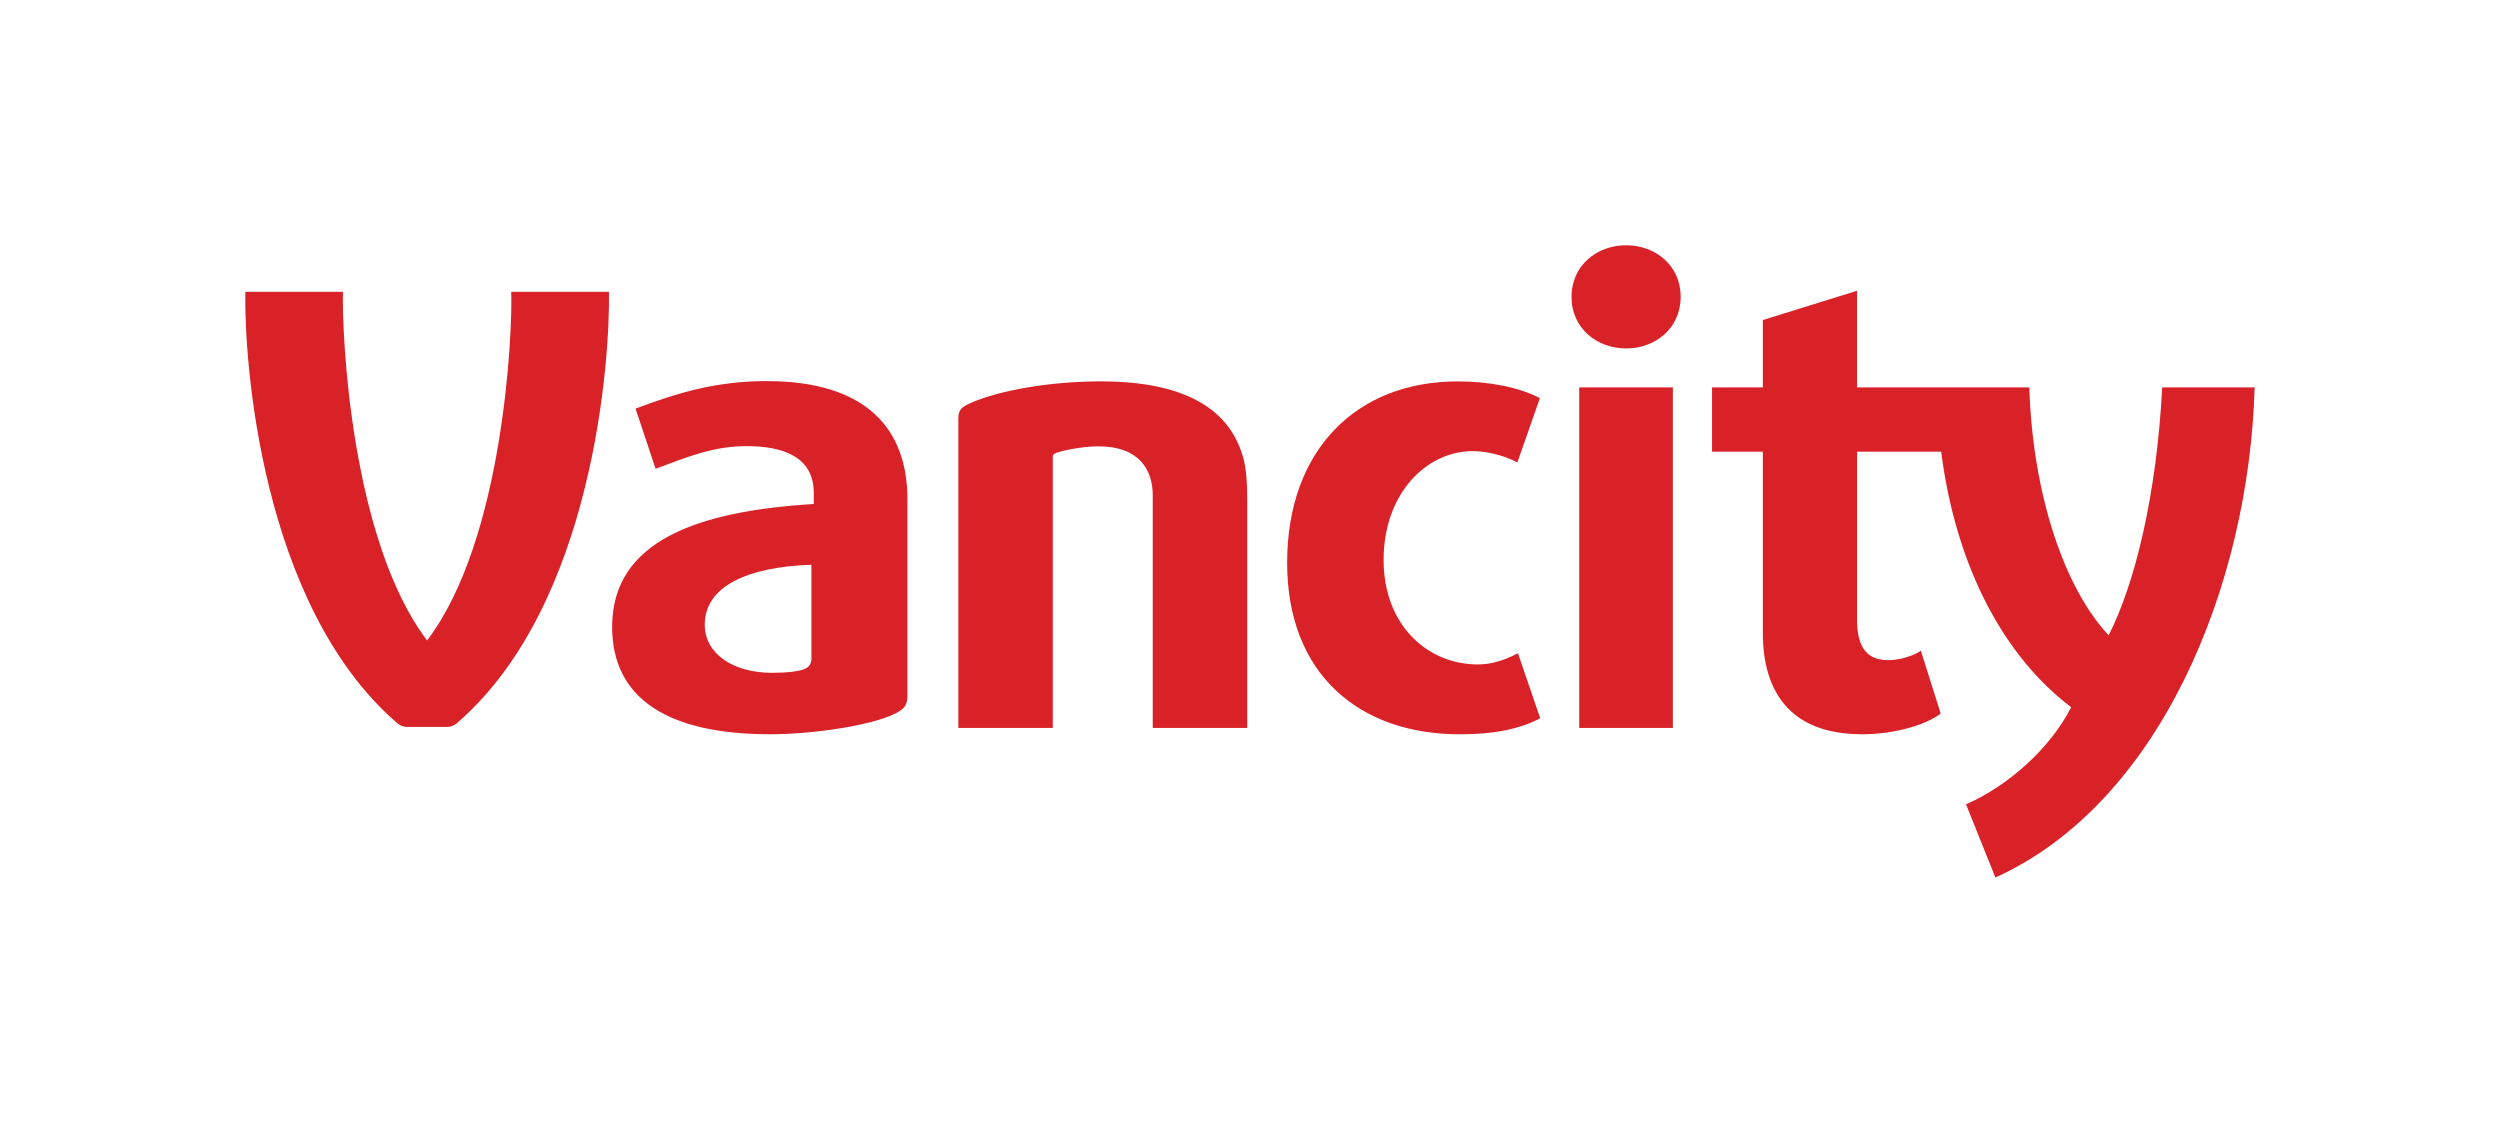 <?xml version="1.0" encoding="utf-8"?>
<!-- Generator: Adobe Illustrator 28.1.0, SVG Export Plug-In . SVG Version: 6.00 Build 0)  -->
<svg version="1.1" id="Layer_1" xmlns="http://www.w3.org/2000/svg" xmlns:xlink="http://www.w3.org/1999/xlink" x="0px" y="0px"
	 viewBox="0 0 723.49 324.93" style="enable-background:new 0 0 723.49 324.93;" xml:space="preserve">
<style type="text/css">
	.st0{fill:none;}
	.st1{fill:#D92128;}
</style>
<g>
	<rect class="st0" width="723.49" height="324.93"/>
</g>
<path class="st1" d="M318.57,110.37c-14.76,0-29.72,2.63-38.14,6.46c-2.12,1.03-3.09,1.83-3.09,4.24v89.59h27.33v-78.45
	c0-0.61,0.21-0.8,1.15-1.21c1.74-0.59,7.16-1.83,12.17-1.83c11.69,0,15.61,6.87,15.61,14.13v67.36h27.35v-65.58
	c0-6.45-0.42-10.29-1.37-13.3C355.75,119.04,343.86,110.37,318.57,110.37z M427.65,192.29c-14.29,0-27.24-11.09-27.24-30.25
	c0-19.17,12.35-31.49,25.83-31.49c3.81,0,9.03,1.19,12.88,3.28l6.52-18.62c-6.25-3.22-14.77-4.83-23.82-4.83
	c-29.38,0-49.33,19.99-49.33,52.47c0,32.48,21.13,49.65,49.92,49.65c9.87,0,17.07-1.42,23.32-4.63l-6.44-18.82
	C435.15,191.2,431.47,192.29,427.65,192.29z M221.89,110.29c-14.78,0-25.92,3.45-37.96,7.96l5.79,17.42
	c9.88-3.72,16.99-6.56,26.39-6.56c10.39,0,19.39,3.02,19.39,13.54v3.21c-33.2,2.02-58.35,10.47-58.35,35.54
	c0,20.78,16.18,31.09,45.69,31.09c13.25,0,31.52-2.85,37.49-6.69c1.13-0.8,2.27-1.6,2.27-4.43v-56.95
	C262.6,124.44,251.05,110.29,221.89,110.29z M234.82,190.68c0,1.41-0.78,2.4-1.75,2.83c-1.71,0.82-5.62,1.2-9.68,1.2
	c-11.13,0-19.44-5.45-19.44-13.93c0-11.13,12.44-16.74,30.87-17.34V190.68z M457.02,210.66h27.1v-98.54h-27.1V210.66z M470.6,70.98
	c-8.46,0-15.81,5.83-15.81,14.93c0,9.09,7.35,14.93,15.81,14.93c8.45,0,15.78-5.85,15.78-14.93
	C486.39,76.81,479.06,70.98,470.6,70.98z M587.28,112.12h-49.86V84.15l-27.26,8.46v19.5h-14.7v18.6h14.7v52.51
	c0,16.73,7.77,29.27,28.67,29.27c9.22,0,18.22-2.55,22.8-5.98l-5.74-18.19c-2.31,1.63-6.52,2.73-9.2,2.73
	c-4.79,0-9.01-1.8-9.27-10.9v-49.44h24.35c4.33,33.95,18.6,59.6,37.61,73.95c-5.73,11.46-17.98,22.71-30.42,28.1l8.5,21.19
	c47.4-21.45,73.34-84.03,75.03-141.84h-26.76c-1.61,31.08-7.83,56.67-15.5,71.75C597.38,170.13,588.23,143.01,587.28,112.12z
	 M147.96,84.45c0.38,12.32-2.3,71.83-24.36,100.9c-22.05-29.07-24.7-88.58-24.35-100.9H71c-0.39,19.77,4.49,90.4,43.59,124.5
	c0.39,0.41,1.55,1.42,3.24,1.42h11.53c1.72,0,2.86-1.01,3.24-1.42c39.12-34.1,43.98-104.73,43.63-124.5H147.96z"/>
</svg>
